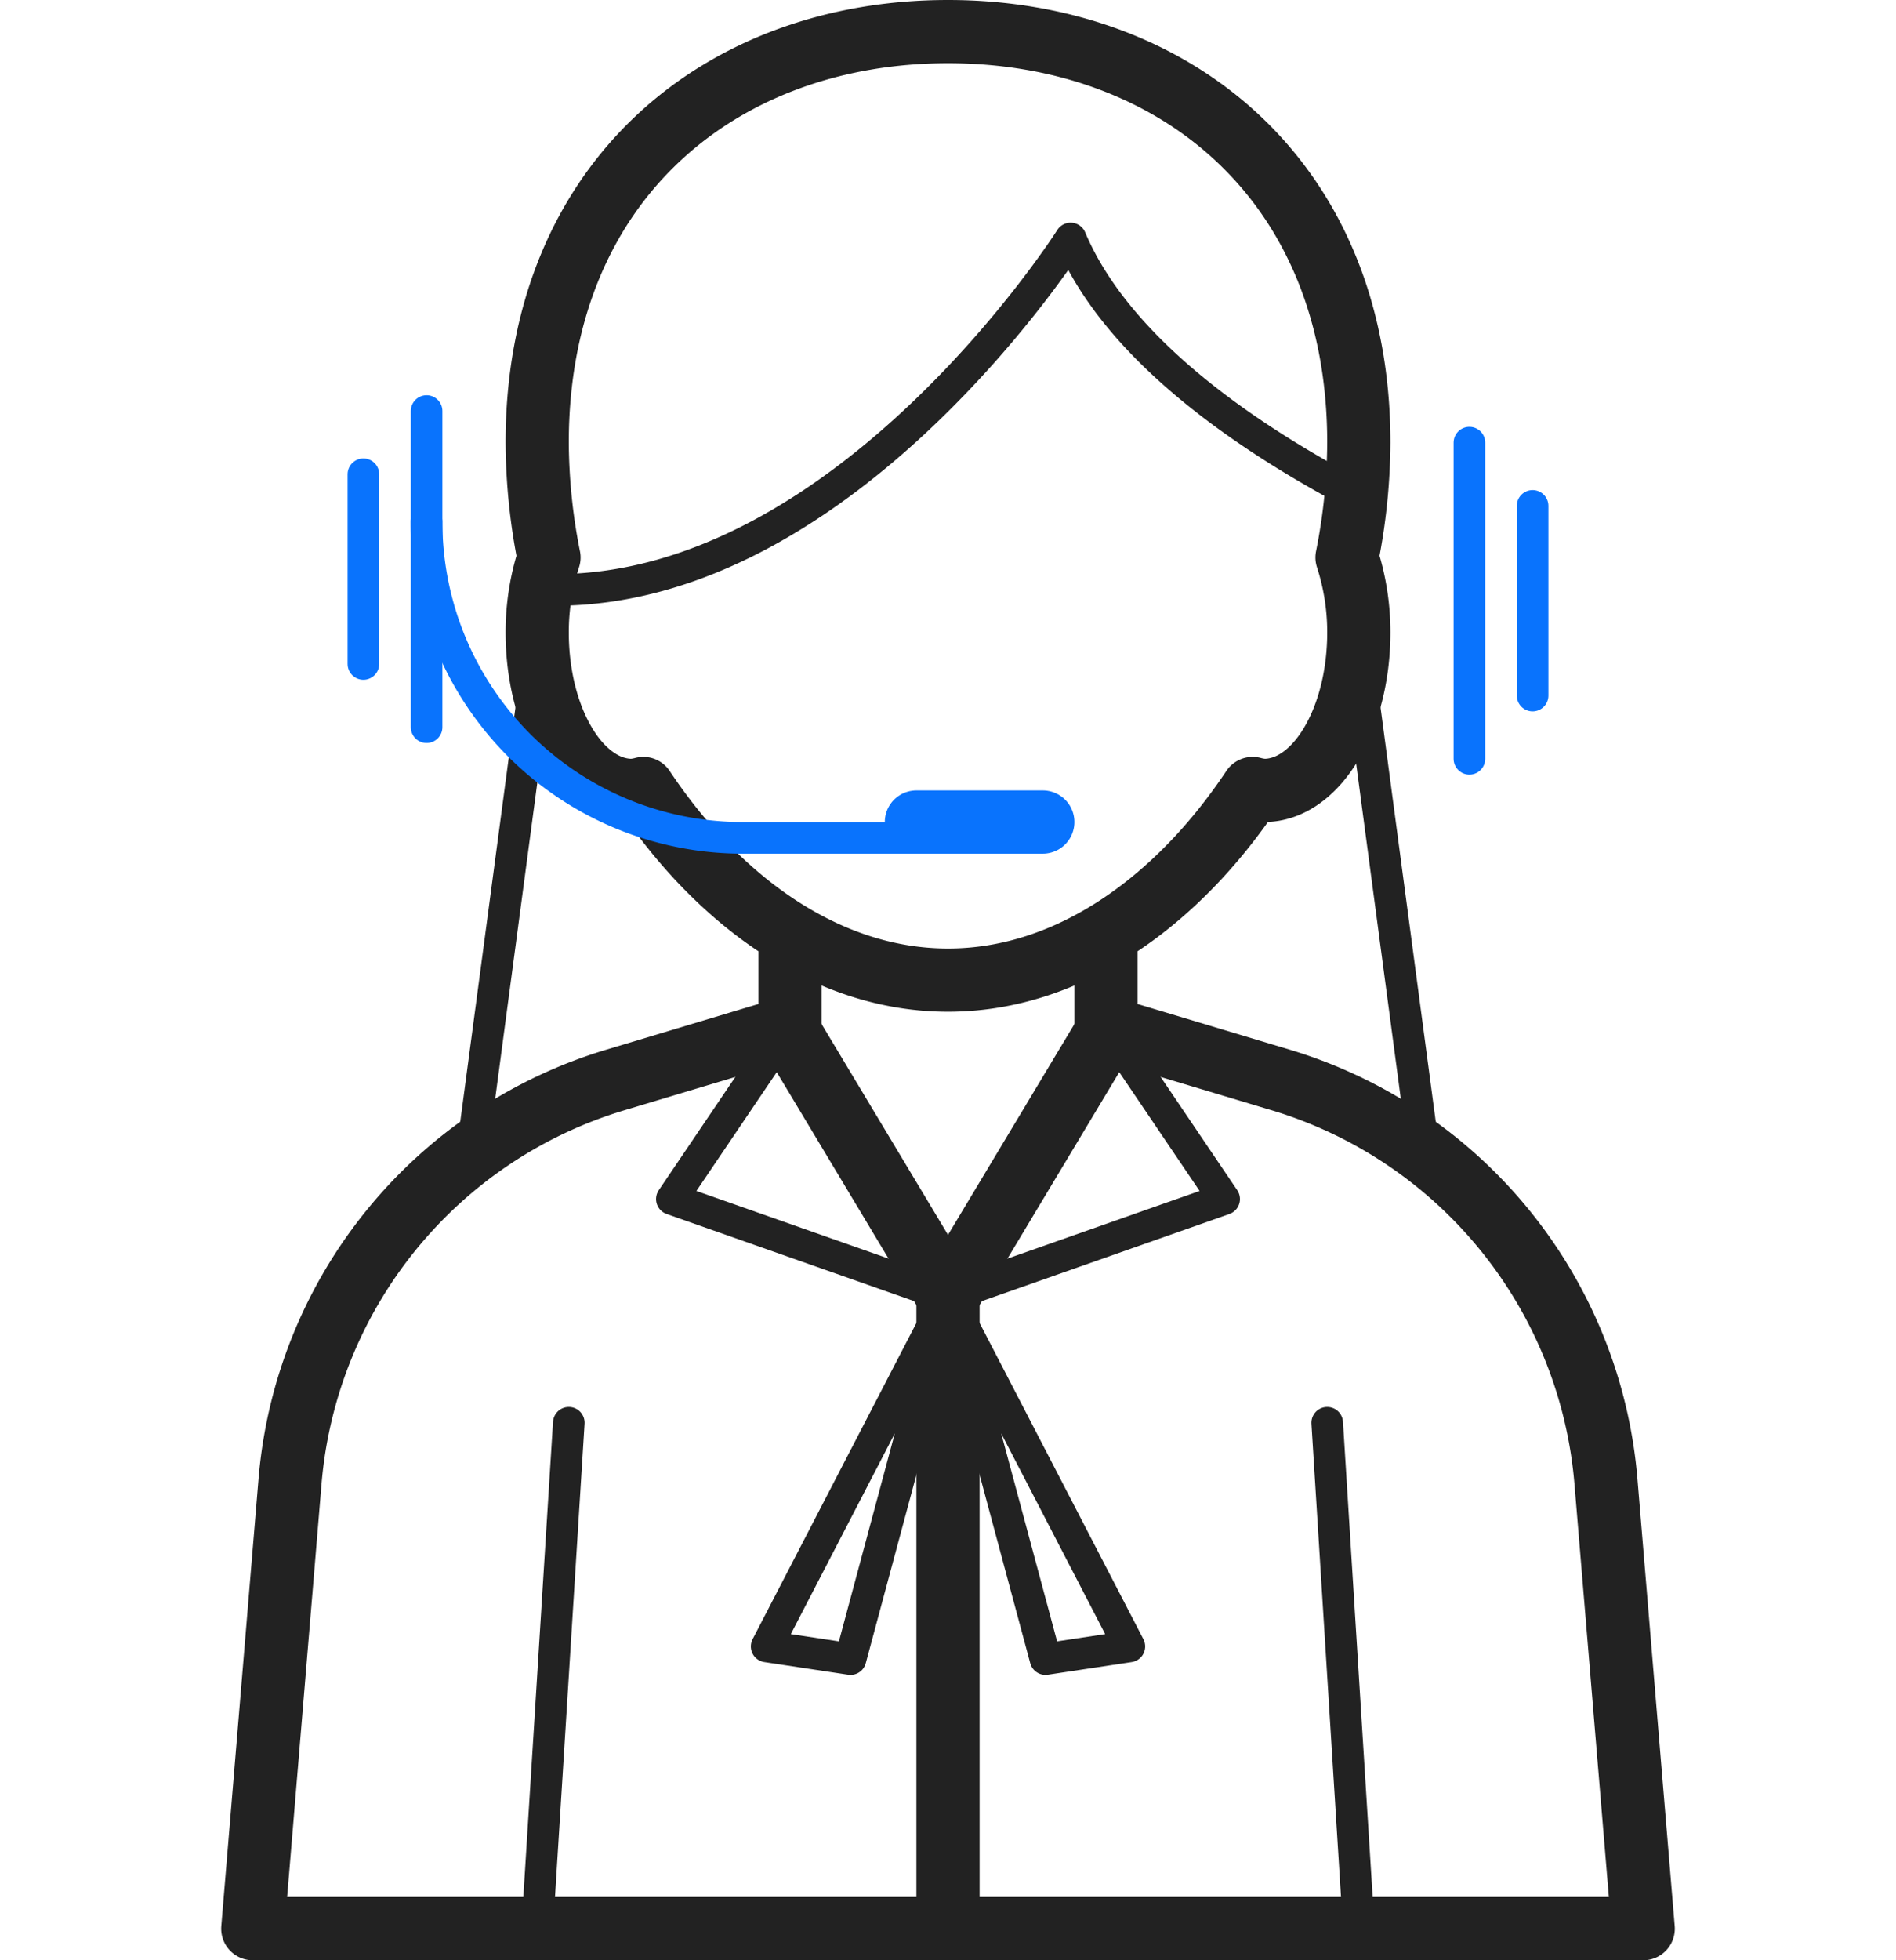 <svg xmlns="http://www.w3.org/2000/svg" width="60" height="62" viewBox="0 0 60 62">
  <g id="Group_613" data-name="Group 613" transform="translate(-1742 -979)">
    <rect id="Rectangle_207" data-name="Rectangle 207" width="60" height="60" transform="translate(1742 980)" fill="none"/>
    <path id="Path_247" data-name="Path 247" d="M23,1C15.82,1,10,5.716,10,14a19.262,19.262,0,0,0,.588,4.658c9.24,0,16.292-11.115,16.292-11.115,1.457,3.447,5.418,6.209,9.04,8.118.05-.554.08-1.108.08-1.661C36,5.716,30.18,1,23,1Z" transform="translate(1749 979)" fill="none" stroke="#222" stroke-linecap="round" stroke-linejoin="round" stroke-width="1"/>
    <path id="Path_248" data-name="Path 248" d="M36,14C36,5.716,30.18,1,23,1S10,5.716,10,14a18.969,18.969,0,0,0,.373,3.632A7.664,7.664,0,0,0,10,20c0,2.761,1.343,5,3,5a1.76,1.76,0,0,0,.36-.061C15.74,28.51,19.171,31,23,31s7.26-2.49,9.64-6.061A1.76,1.76,0,0,0,33,25c1.657,0,3-2.239,3-5a7.664,7.664,0,0,0-.373-2.368A18.969,18.969,0,0,0,36,14Z" transform="translate(1749 979)" fill="none" stroke="#222" stroke-linecap="round" stroke-linejoin="round" stroke-width="2"/>
    <path id="Path_249" data-name="Path 249" d="M23,41l-5.085-8.475-3.654,5.4Z" transform="translate(1749 979)" fill="none" stroke="#222" stroke-linecap="round" stroke-linejoin="round" stroke-width="1"/>
    <path id="Path_250" data-name="Path 250" d="M23,41l5.085-8.475,3.654,5.4Z" transform="translate(1749 979)" fill="none" stroke="#222" stroke-linecap="round" stroke-linejoin="round" stroke-width="1"/>
    <line id="Line_151" data-name="Line 151" y2="3" transform="translate(1767 1009)" fill="none" stroke="#222" stroke-linecap="round" stroke-linejoin="round" stroke-width="2"/>
    <line id="Line_152" data-name="Line 152" y2="3" transform="translate(1777 1009)" fill="none" stroke="#222" stroke-linecap="round" stroke-linejoin="round" stroke-width="2"/>
    <path id="Path_251" data-name="Path 251" d="M33.524,34.157l-5.439-1.632L23,41l-5.085-8.475-5.442,1.633a14.517,14.517,0,0,0-10.295,12.7L1,61H45L43.821,46.856A14.52,14.52,0,0,0,33.524,34.157Z" transform="translate(1749 979)" fill="none" stroke="#222" stroke-linecap="round" stroke-linejoin="round" stroke-width="2"/>
    <line id="Line_153" data-name="Line 153" y2="20" transform="translate(1772 1020)" fill="none" stroke="#222" stroke-linecap="round" stroke-linejoin="round" stroke-width="2"/>
    <line id="Line_154" data-name="Line 154" x1="1" y2="16" transform="translate(1759 1024)" fill="none" stroke="#222" stroke-linecap="round" stroke-linejoin="round" stroke-width="1"/>
    <line id="Line_155" data-name="Line 155" x2="1" y2="16" transform="translate(1784 1024)" fill="none" stroke="#222" stroke-linecap="round" stroke-linejoin="round" stroke-width="1"/>
    <line id="Line_158" data-name="Line 158" x1="2" y2="15" transform="translate(1757 1000)" fill="none" stroke="#222" stroke-linecap="round" stroke-linejoin="round" stroke-width="1"/>
    <line id="Line_159" data-name="Line 159" x2="2" y2="15" transform="translate(1785 1000)" fill="none" stroke="#222" stroke-linecap="round" stroke-linejoin="round" stroke-width="1"/>
    <path id="Path_253" data-name="Path 253" d="M23,41,19.915,52.475l-2.654-.4Z" transform="translate(1749 979)" fill="none" stroke="#222" stroke-linecap="round" stroke-linejoin="round" stroke-width="1"/>
    <path id="Path_254" data-name="Path 254" d="M23,41l3.085,11.475,2.654-.4Z" transform="translate(1749 979)" fill="none" stroke="#222" stroke-linecap="round" stroke-linejoin="round" stroke-width="1"/>
    <line id="Line_156" data-name="Line 156" y1="10" transform="translate(1755.5 992)" fill="none" stroke="#0973fd" stroke-linecap="round" stroke-linejoin="round" stroke-width="1"/>
    <line id="Line_157" data-name="Line 157" y1="10" transform="translate(1788.5 993)" fill="none" stroke="#0973fd" stroke-linecap="round" stroke-linejoin="round" stroke-width="1"/>
    <path id="Path_252" data-name="Path 252" d="M6,18A10,10,0,0,0,16,28h7" transform="translate(1749.5 977.5)" fill="none" stroke="#0973fd" stroke-linecap="round" stroke-linejoin="round" stroke-width="1"/>
    <line id="Line_160" data-name="Line 160" y1="6" transform="translate(1753.5 994)" fill="none" stroke="#0973fd" stroke-linecap="round" stroke-linejoin="round" stroke-width="1"/>
    <line id="Line_161" data-name="Line 161" y1="6" transform="translate(1790.5 995)" fill="none" stroke="#0973fd" stroke-linecap="round" stroke-linejoin="round" stroke-width="1"/>
    <path id="Path_255" data-name="Path 255" d="M19,28h4" transform="translate(1752 977)" fill="none" stroke="#0973fd" stroke-linecap="round" stroke-linejoin="round" stroke-width="2"/>
  </g>
</svg>
